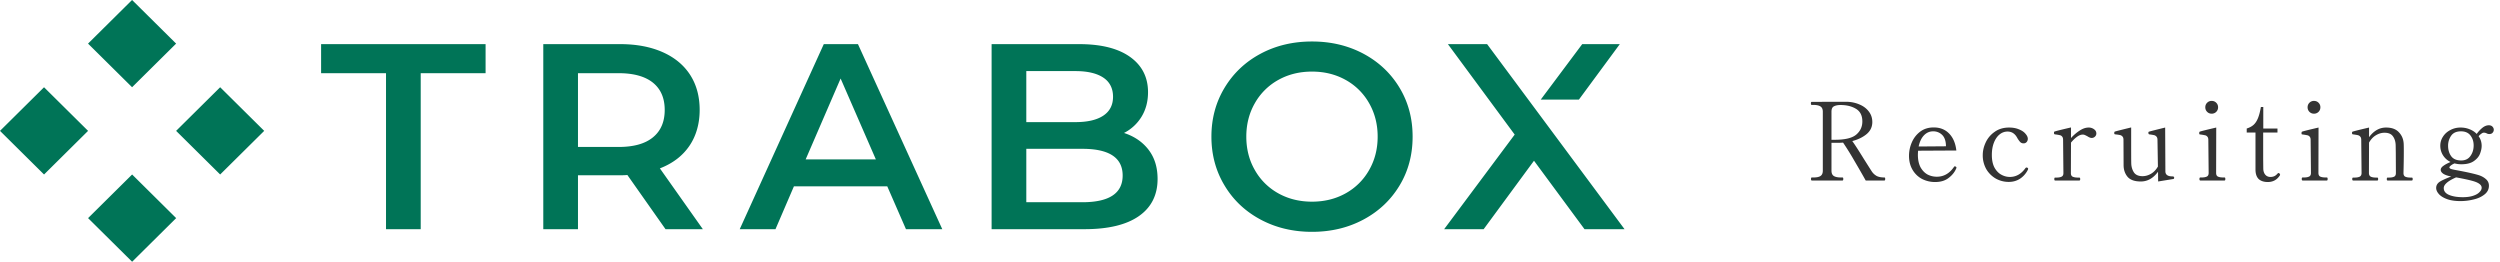 <svg width="277" height="29" fill="none" xmlns="http://www.w3.org/2000/svg"><g clip-path="url(#clip0_1352_518)" fill="#007457"><path d="M14.634-.002L9.755 4.832l4.88 4.833 4.879-4.833-4.88-4.834zm9.76 9.668l-4.88 4.834 4.88 4.833 4.88-4.833-4.88-4.834zM4.88 9.667L0 14.5l4.88 4.834L9.758 14.5l-4.88-4.833zm9.759 9.667l-4.88 4.834 4.88 4.834 4.88-4.834-4.88-4.834zM42.77 8.109h-7.192V4.89h18.225v3.219h-7.188v17.285H42.77V8.109zm30.97 17.285l-4.227-6.004a8.454 8.454 0 0 1-.8.029H64.04v5.975h-3.844V4.89h8.517c1.793 0 3.356.293 4.688.879 1.33.586 2.351 1.425 3.06 2.517.708 1.093 1.062 2.395 1.062 3.896 0 1.5-.38 2.871-1.139 3.982-.76 1.114-1.847 1.942-3.268 2.492l4.761 6.738h-4.14.004zM72.35 9.165c-.87-.702-2.14-1.056-3.815-1.056H64.04v8.174h4.495c1.675 0 2.946-.354 3.815-1.07.869-.713 1.3-1.722 1.3-3.031 0-1.31-.435-2.315-1.3-3.017zm25.965 11.484h-10.35l-2.041 4.745h-3.962L91.276 4.89h3.786l9.343 20.504h-4.024l-2.07-4.745h.004zm-1.27-2.988L93.141 8.7l-3.874 8.962h7.776zm30.211-1.071c.671.869 1.004 1.95 1.004 3.238 0 1.776-.69 3.15-2.071 4.116-1.38.965-3.391 1.45-6.031 1.45H109.87V4.89h9.7c2.443 0 4.327.474 5.648 1.421 1.322.948 1.983 2.25 1.983 3.91 0 1.017-.238 1.914-.708 2.695a4.855 4.855 0 0 1-1.954 1.816c1.143.372 2.048.99 2.72 1.858m-13.545-8.712v5.653h5.44c1.34 0 2.37-.239 3.089-.716.719-.478 1.081-1.176 1.081-2.095 0-.918-.358-1.645-1.081-2.123-.719-.477-1.749-.72-3.089-.72h-5.44zm10.676 11.57c0-1.971-1.49-2.959-4.465-2.959h-6.211v5.918h6.211c2.975 0 4.465-.988 4.465-2.96zm15.275 4.875c-1.694-.907-3.027-2.166-3.99-3.78-.968-1.609-1.45-3.41-1.45-5.403 0-1.993.482-3.794 1.45-5.403.967-1.61 2.296-2.872 3.99-3.78 1.694-.908 3.596-1.36 5.706-1.36 2.11 0 4.013.456 5.707 1.36 1.694.908 3.026 2.163 3.99 3.765.968 1.602 1.449 3.407 1.449 5.418s-.481 3.82-1.449 5.418c-.967 1.602-2.296 2.858-3.99 3.765-1.694.908-3.597 1.364-5.707 1.364s-4.012-.456-5.706-1.364zm9.43-2.9a6.718 6.718 0 0 0 2.603-2.58c.632-1.102.946-2.336.946-3.703s-.314-2.6-.946-3.707a6.698 6.698 0 0 0-2.603-2.579c-1.106-.615-2.347-.922-3.727-.922s-2.622.307-3.728.922a6.725 6.725 0 0 0-2.603 2.579c-.632 1.103-.946 2.34-.946 3.707s.314 2.604.946 3.704a6.705 6.705 0 0 0 2.603 2.579c1.103.615 2.344.922 3.728.922 1.383 0 2.621-.307 3.727-.922zM164.772 4.89h-4.344l7.4 10.022-7.817 10.482h4.378l5.578-7.585 5.597 7.585H180L164.772 4.89zm10.168 6.149l4.534-6.149h-4.165l-4.597 6.149h4.228z"/></g><path d="M208.796 19.664c.056 0 .084.052.084.156 0 .12-.028.18-.084.18h-2.076c-.32-.576-.736-1.3-1.248-2.172a31.577 31.577 0 0 0-1.26-2.028 7.744 7.744 0 0 1-.504.024h-.78v3.084c0 .28.084.476.252.588.176.112.436.168.78.168h.192c.056 0 .084.052.084.156 0 .12-.028.18-.084.18h-3.408c-.056 0-.084-.056-.084-.168 0-.112.028-.168.084-.168h.192c.36 0 .62-.056.78-.168.168-.112.252-.308.252-.588V12.38c0-.28-.088-.476-.264-.588-.176-.112-.436-.168-.78-.168h-.192c-.056 0-.084-.056-.084-.168 0-.112.028-.168.084-.168l2.76-.012h1.092c.512.008.984.104 1.416.288.44.176.792.436 1.056.78.264.336.396.728.396 1.176 0 .536-.208.98-.624 1.332-.408.344-.94.604-1.596.78.224.296.652.956 1.284 1.98.52.824.82 1.296.9 1.416.136.192.308.348.516.468.216.112.504.168.864.168zm-5.508-4.176c1.144 0 1.94-.192 2.388-.576.448-.384.672-.868.672-1.452 0-.656-.236-1.124-.708-1.404-.464-.28-1.032-.42-1.704-.42-.304 0-.548.048-.732.144-.184.088-.276.288-.276.6v3.108h.36zm13.426 2.988c.04.024.06.056.06.096a.283.283 0 0 1-.036.12c-.168.392-.448.736-.84 1.032-.384.296-.876.444-1.476.444a3.161 3.161 0 0 1-1.476-.348c-.44-.24-.788-.58-1.044-1.02-.256-.44-.384-.952-.384-1.536 0-.512.104-1.008.312-1.488.208-.48.516-.876.924-1.188.416-.312.916-.468 1.5-.468.704 0 1.276.228 1.716.684.44.456.704 1.08.792 1.872l-4.236.024a5.74 5.74 0 0 0-.024.444c0 .552.096 1.012.288 1.38.2.36.456.628.768.804.32.168.668.252 1.044.252.768 0 1.4-.36 1.896-1.08.032-.048.068-.072.108-.072.024 0 .06.016.108.048zm-2.532-3.924c-.384 0-.72.148-1.008.444-.28.296-.476.708-.588 1.236l3.024-.024v-.12c-.024-.528-.172-.916-.444-1.164a1.382 1.382 0 0 0-.984-.372zm8.387 5.604c-.512 0-.992-.124-1.44-.372a2.906 2.906 0 0 1-1.056-1.056 3.107 3.107 0 0 1-.384-1.548c0-.472.112-.944.336-1.416.224-.472.556-.86.996-1.164.44-.312.968-.468 1.584-.468.424 0 .792.068 1.104.204.32.128.56.292.72.492.168.192.252.376.252.552a.54.54 0 0 1-.132.36.436.436 0 0 1-.336.144.522.522 0 0 1-.384-.156 2.81 2.81 0 0 1-.348-.504c-.248-.432-.596-.648-1.044-.648-.328 0-.624.108-.888.324-.264.216-.472.52-.624.912-.152.392-.228.844-.228 1.356 0 .56.096 1.024.288 1.392.2.36.452.624.756.792.304.168.62.252.948.252.688 0 1.264-.324 1.728-.972.04-.048.08-.072.12-.072a.17.17 0 0 1 .096.024c.056.032.084.072.084.12a.213.213 0 0 1-.024.096 2.552 2.552 0 0 1-.864.996c-.368.24-.788.36-1.26.36zm8.842-6.024a.98.98 0 0 1 .612.192c.168.12.252.276.252.468a.457.457 0 0 1-.156.348.503.503 0 0 1-.372.144c-.12 0-.272-.06-.456-.18a4.745 4.745 0 0 0-.288-.144.585.585 0 0 0-.24-.048c-.192 0-.4.08-.624.24-.224.16-.448.376-.672.648l-.012 3.384c0 .2.068.332.204.396.144.064.336.096.576.096h.156c.064 0 .096.056.096.168 0 .104-.032.156-.096.156h-2.688c-.056 0-.084-.052-.084-.156 0-.112.028-.168.084-.168h.156c.232 0 .416-.032.552-.096.144-.064.216-.196.216-.396l-.036-3.696c0-.168-.04-.292-.12-.372a.435.435 0 0 0-.264-.144 5.256 5.256 0 0 0-.516-.084c-.048-.008-.08-.028-.096-.06a.64.64 0 0 1-.012-.144c0-.056.02-.092.06-.108.12-.048.728-.2 1.824-.456v1.176a4.81 4.81 0 0 1 .96-.828c.344-.224.672-.336.984-.336zm9.246 5.412c.104 0 .168.012.192.036.032.024.048.06.048.108 0 .08-.028.128-.084.144l-1.692.276-.012-1.08c-.528.72-1.164 1.08-1.908 1.08-.688 0-1.18-.176-1.476-.528-.288-.352-.432-.784-.432-1.296l-.012-2.796c0-.168-.04-.292-.12-.372a.502.502 0 0 0-.276-.156 5.312 5.312 0 0 0-.504-.072c-.056-.008-.092-.024-.108-.048a.446.446 0 0 1-.012-.108c0-.088.024-.14.072-.156.12-.04.72-.192 1.8-.456v1.788c0 1.296.004 2.04.012 2.232.016.368.116.692.3.972.192.272.508.408.948.408.32 0 .632-.088.936-.264.304-.176.56-.444.768-.804l-.048-2.952c0-.168-.04-.292-.12-.372a.498.498 0 0 0-.264-.156 6.284 6.284 0 0 0-.516-.084c-.072-.008-.108-.072-.108-.192 0-.056.024-.092.072-.108.12-.04.716-.192 1.788-.456l.024 4.848c0 .296.16.476.48.54.096.016.18.024.252.024zm4.398-6.948a.685.685 0 0 1-.504-.204.685.685 0 0 1-.204-.504c0-.2.068-.368.204-.504a.685.685 0 0 1 .504-.204c.2 0 .368.068.504.204a.685.685 0 0 1 .204.504c0 .2-.068.368-.204.504a.685.685 0 0 1-.504.204zM243.795 20c-.064 0-.096-.056-.096-.168 0-.112.032-.168.096-.168h.156c.232 0 .416-.032.552-.096.144-.064.216-.2.216-.408l-.036-3.66c0-.168-.04-.292-.12-.372a.435.435 0 0 0-.264-.144 5.256 5.256 0 0 0-.516-.084c-.048-.008-.08-.02-.096-.036a.298.298 0 0 1-.012-.108c0-.04.004-.076.012-.108s.024-.052.048-.06c.12-.048.728-.2 1.824-.456l-.012 5.028c0 .208.068.344.204.408.144.064.336.096.576.096h.156c.056 0 .084.056.084.168 0 .112-.028.168-.084.168h-2.688zm7.481.168c-.44 0-.78-.112-1.02-.336-.232-.232-.348-.584-.348-1.056v-4.092h-.972v-.444c.304-.096.548-.224.732-.384.192-.16.356-.396.492-.708.136-.312.252-.744.348-1.296h.264v2.388h1.572v.444h-1.584v2.94l.012 1.08c.008.272.084.492.228.66a.71.71 0 0 0 .552.24.998.998 0 0 0 .444-.084c.12-.056.236-.148.348-.276.04-.048.08-.072.12-.072.04 0 .076.02.108.06.04.04.06.08.06.12 0 .032-.008.06-.024.084-.32.488-.764.732-1.332.732zm5.114-7.572a.685.685 0 0 1-.504-.204.685.685 0 0 1-.204-.504c0-.2.068-.368.204-.504a.685.685 0 0 1 .504-.204c.2 0 .368.068.504.204a.685.685 0 0 1 .204.504c0 .2-.068.368-.204.504a.685.685 0 0 1-.504.204zM255.13 20c-.064 0-.096-.056-.096-.168 0-.112.032-.168.096-.168h.156c.232 0 .416-.032.552-.096.144-.064.216-.2.216-.408l-.036-3.66c0-.168-.04-.292-.12-.372a.435.435 0 0 0-.264-.144 5.256 5.256 0 0 0-.516-.084c-.048-.008-.08-.02-.096-.036a.298.298 0 0 1-.012-.108c0-.04.004-.076.012-.108s.024-.052.048-.06c.12-.048.728-.2 1.824-.456l-.012 5.028c0 .208.068.344.204.408.144.064.336.096.576.096h.156c.056 0 .084.056.084.168 0 .112-.028.168-.084.168h-2.688zm12.1-.324c.064 0 .096.056.096.168 0 .104-.032.156-.096.156h-2.688c-.056 0-.084-.052-.084-.156 0-.112.028-.168.084-.168h.168c.232 0 .416-.032.552-.096.136-.064.204-.2.204-.408l-.012-2.232-.012-.768c0-.424-.096-.772-.288-1.044-.184-.28-.5-.42-.948-.42-.328 0-.644.092-.948.276-.304.176-.56.448-.768.816l-.012 3.372c0 .2.072.336.216.408.144.064.332.096.564.096h.156c.056 0 .084.056.084.168 0 .104-.028.156-.084.156h-2.688c-.064 0-.096-.052-.096-.156 0-.112.032-.168.096-.168h.156c.232 0 .42-.032.564-.096.144-.072.216-.208.216-.408l-.036-3.672c0-.168-.04-.292-.12-.372a.502.502 0 0 0-.276-.156 6.284 6.284 0 0 0-.516-.084c-.048-.008-.08-.024-.096-.048a.64.64 0 0 1-.012-.144c0-.056.02-.092.06-.108.12-.048.728-.2 1.824-.456V15.2c.528-.712 1.156-1.068 1.884-1.068.632 0 1.108.176 1.428.528.328.344.504.772.528 1.284.008.144.012.432.012.864 0 .656-.012 1.444-.036 2.364 0 .208.068.344.204.408.144.064.332.096.564.096h.156zm8.53-5.796c.176 0 .312.052.408.156a.488.488 0 0 1 .144.336c0 .128-.044.24-.132.336-.08.096-.204.144-.372.144a.587.587 0 0 1-.3-.084.775.775 0 0 0-.3-.072c-.08 0-.172.04-.276.12a1.593 1.593 0 0 0-.3.276c.224.32.336.676.336 1.068 0 .264-.06.552-.18.864-.112.304-.336.576-.672.816s-.8.36-1.392.36c-.264 0-.516-.032-.756-.096a1.57 1.57 0 0 0-.42.24c-.104.08-.156.148-.156.204 0 .064.056.12.168.168.112.04.324.088.636.144 1.048.192 1.844.368 2.388.528.344.104.628.256.852.456a.922.922 0 0 1 .336.732c0 .392-.164.716-.492.972-.32.256-.72.44-1.2.552-.48.12-.964.18-1.452.18-.608 0-1.116-.076-1.524-.228-.4-.152-.696-.34-.888-.564-.192-.224-.288-.444-.288-.66 0-.28.128-.508.384-.684.264-.168.692-.364 1.284-.588-.384-.072-.676-.172-.876-.3-.192-.136-.288-.28-.288-.432 0-.16.096-.308.288-.444.192-.144.46-.288.804-.432a2.002 2.002 0 0 1-.84-.744c-.2-.32-.3-.672-.3-1.056 0-.368.1-.704.3-1.008.2-.312.472-.556.816-.732.344-.184.72-.276 1.128-.276.368 0 .704.064 1.008.192.312.12.572.292.78.516.184-.256.392-.48.624-.672.24-.192.48-.288.72-.288zm-3.06 3.9c.448 0 .788-.164 1.02-.492.24-.328.36-.72.36-1.176 0-.424-.116-.788-.348-1.092-.232-.312-.584-.468-1.056-.468-.504 0-.868.164-1.092.492a1.913 1.913 0 0 0-.336 1.104c0 .456.116.844.348 1.164.232.312.6.468 1.104.468zm2.268 3.024c0-.28-.256-.508-.768-.684-.376-.128-1.064-.284-2.064-.468-.912.4-1.368.796-1.368 1.188 0 .336.196.588.588.756.4.168.908.252 1.524.252.448 0 .828-.052 1.14-.156.32-.104.556-.24.708-.408.16-.16.24-.32.24-.48z" fill="#333"/><defs><clipPath id="clip0_1352_518"><path fill="#fff" d="M0 0h180v29H0z"/></clipPath></defs></svg>
